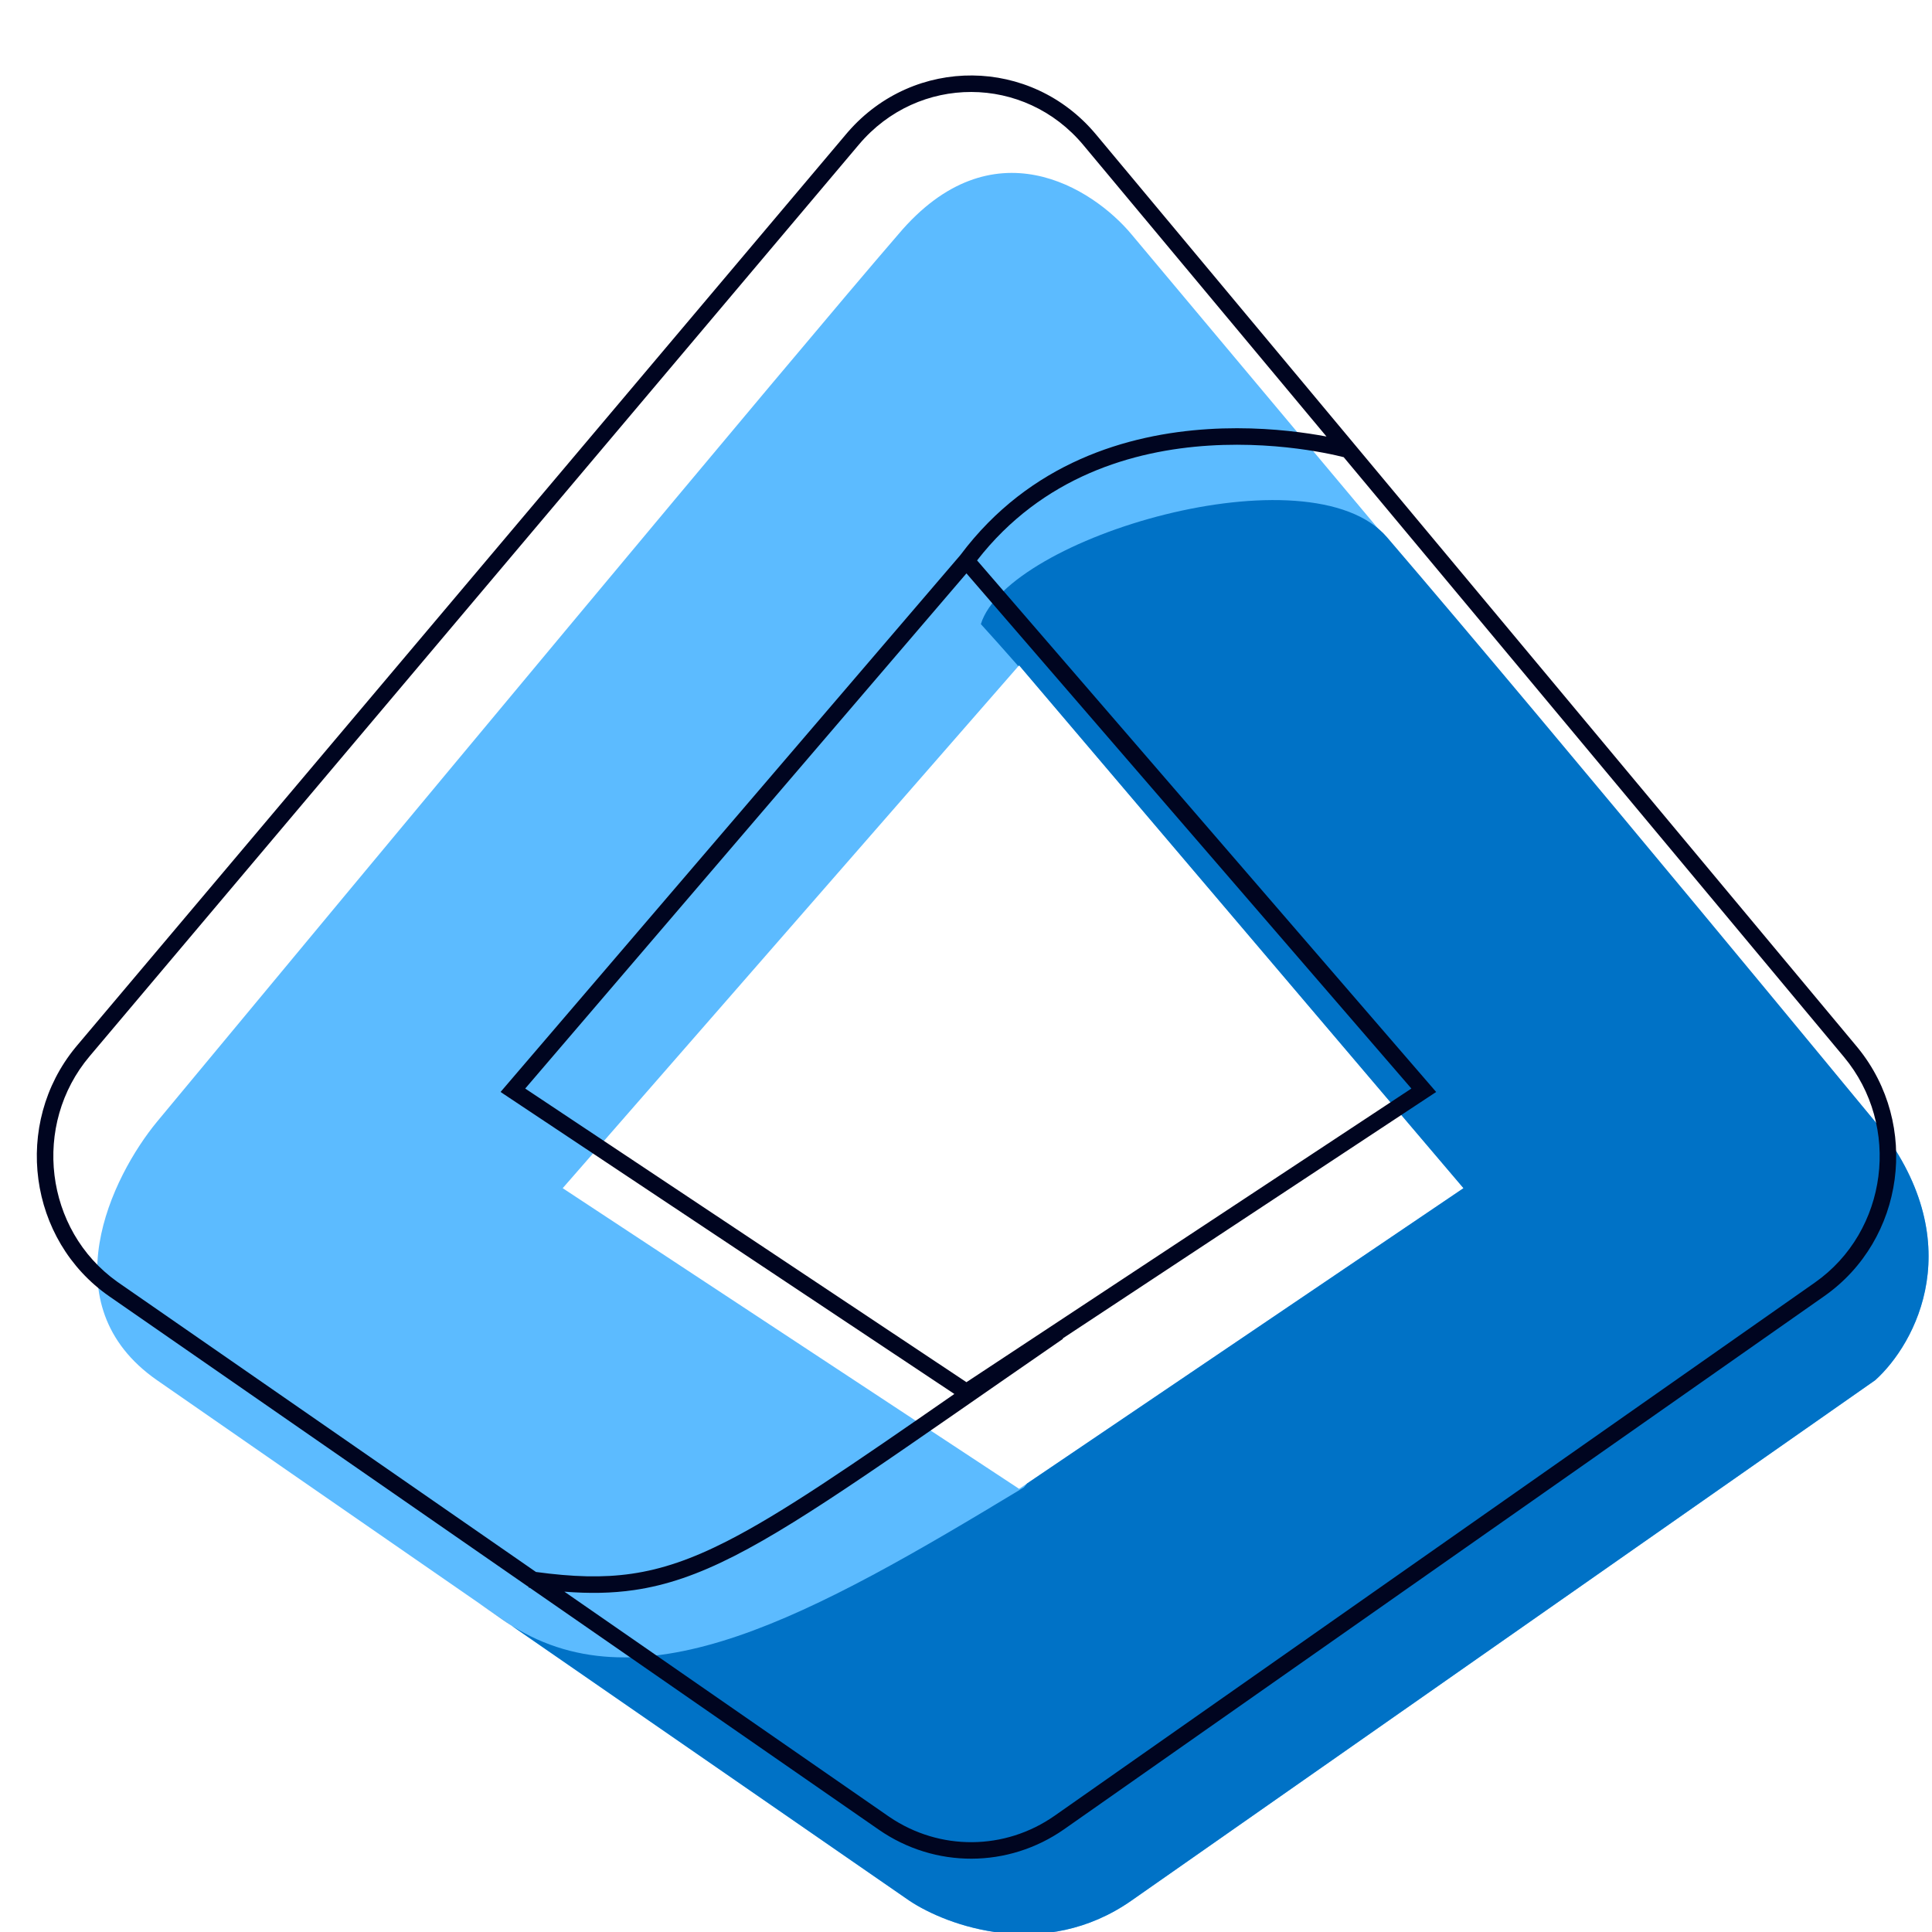 <svg width="1170" height="1170" viewBox="0 0 1170 1170" fill="none" xmlns="http://www.w3.org/2000/svg">
<g clip-path="url(#clip0_1527_24)">
<path d="M544.05 141.862C600.795 74.588 661.781 113.831 685.181 141.862L1135.63 679.331C1194.13 751.871 1160.01 813.88 1135.63 835.818C1007.42 925.518 737.831 1114.13 685.181 1150.99C632.531 1187.84 573.544 1166.34 550.631 1150.99C426.075 1064.94 160.583 881.448 95.063 835.818C29.543 790.188 67.763 712.481 95.063 679.331C219.619 529.181 483.795 211.477 544.05 141.862ZM340.762 719.55L617.175 901.631L886.275 719.55L617.175 402.919L340.762 719.55Z" fill="#5CBBFF"/>
<path d="M594.004 377.962C610.031 325.398 793.408 271.045 840.018 325.398C945.504 448.405 1135.63 679.331 1135.63 679.331C1194.13 751.871 1160 813.881 1135.63 835.819C1007.42 925.518 737.83 1114.13 685.18 1150.99C632.53 1187.84 573.541 1166.34 550.629 1150.99C466.691 1093 354.262 1015.18 309.912 984.55C308.03 983.372 306.158 982.137 304.298 980.841C282.932 965.961 288.451 969.729 309.912 984.55C390.172 1034.77 490.77 979.006 620.041 900.743C620.699 899.95 621.353 899.154 622.007 898.36L886.273 719.55L617.173 402.918L616.726 403.429C608.21 393.741 600.516 385.11 594.004 377.962Z" fill="#0072C6"/>
<path d="M513.458 79.983C553.568 33.771 624.457 34.274 663.804 81.514H663.805L810.769 257.695L1124.31 633.619L1125.21 634.708C1162.8 681 1153.51 750.693 1104.82 784.882L1104.82 784.884L644.448 1107.76L644.446 1107.76C610.657 1131.43 566.152 1131.58 532.217 1108.05L320.837 961.544C320.593 961.509 320.349 961.477 320.104 961.442L320.156 961.073L66.261 785.105V785.104C16.999 750.982 7.644 680.584 45.79 634.209L46.699 633.117L512.516 81.085V81.084L513.458 79.983ZM791.373 272.49C776.354 270.25 755.504 268.383 732.175 269.859C686.271 272.763 631.252 288.548 591.707 339.378L866.012 656.982L869.731 661.289L864.981 664.423L643.566 810.545L643.731 810.784C545.245 878.705 488.62 919.888 444.815 942.219C422.76 953.463 403.717 960.065 383.993 962.93C370.499 964.89 356.816 965.08 341.791 963.9L537.913 1099.83L537.914 1099.83L538.631 1100.32C569.027 1120.97 608.58 1120.68 638.706 1099.57L1099.08 776.697C1143.3 745.64 1151.56 681.868 1116.63 640.026L1116.63 640.025L813.73 276.858C812.664 276.586 811.085 276.199 809.047 275.744C804.908 274.819 798.876 273.609 791.373 272.49ZM656.123 87.917C620.458 45.092 556.09 44.958 520.158 87.534L520.157 87.533L54.339 639.57L54.335 639.575C19.174 681.152 27.09 744.891 70.914 776.152L71.956 776.884L71.957 776.885L324.571 951.965C346.757 954.972 364.959 955.59 382.556 953.034C400.926 950.365 418.914 944.199 440.273 933.31C473.708 916.265 514.822 887.983 577.95 844.18L307.828 664.413L303.129 661.285L306.801 656.998L581.458 336.304L581.725 335.992L581.715 335.985C623.763 279.921 683.156 262.94 731.544 259.88C755.748 258.348 777.325 260.284 792.848 262.599C796.724 263.177 800.228 263.779 803.305 264.358L803.09 264.1L656.125 87.921L656.123 87.917ZM318.068 659.214L585.267 837.037L854.724 659.211L585.27 347.223L318.068 659.214Z" fill="#000520"/>
</g>
<defs>
<clipPath id="clip0_1527_24">
<rect width="1170" height="1170" fill="white"/>
</clipPath>
</defs>
</svg>
